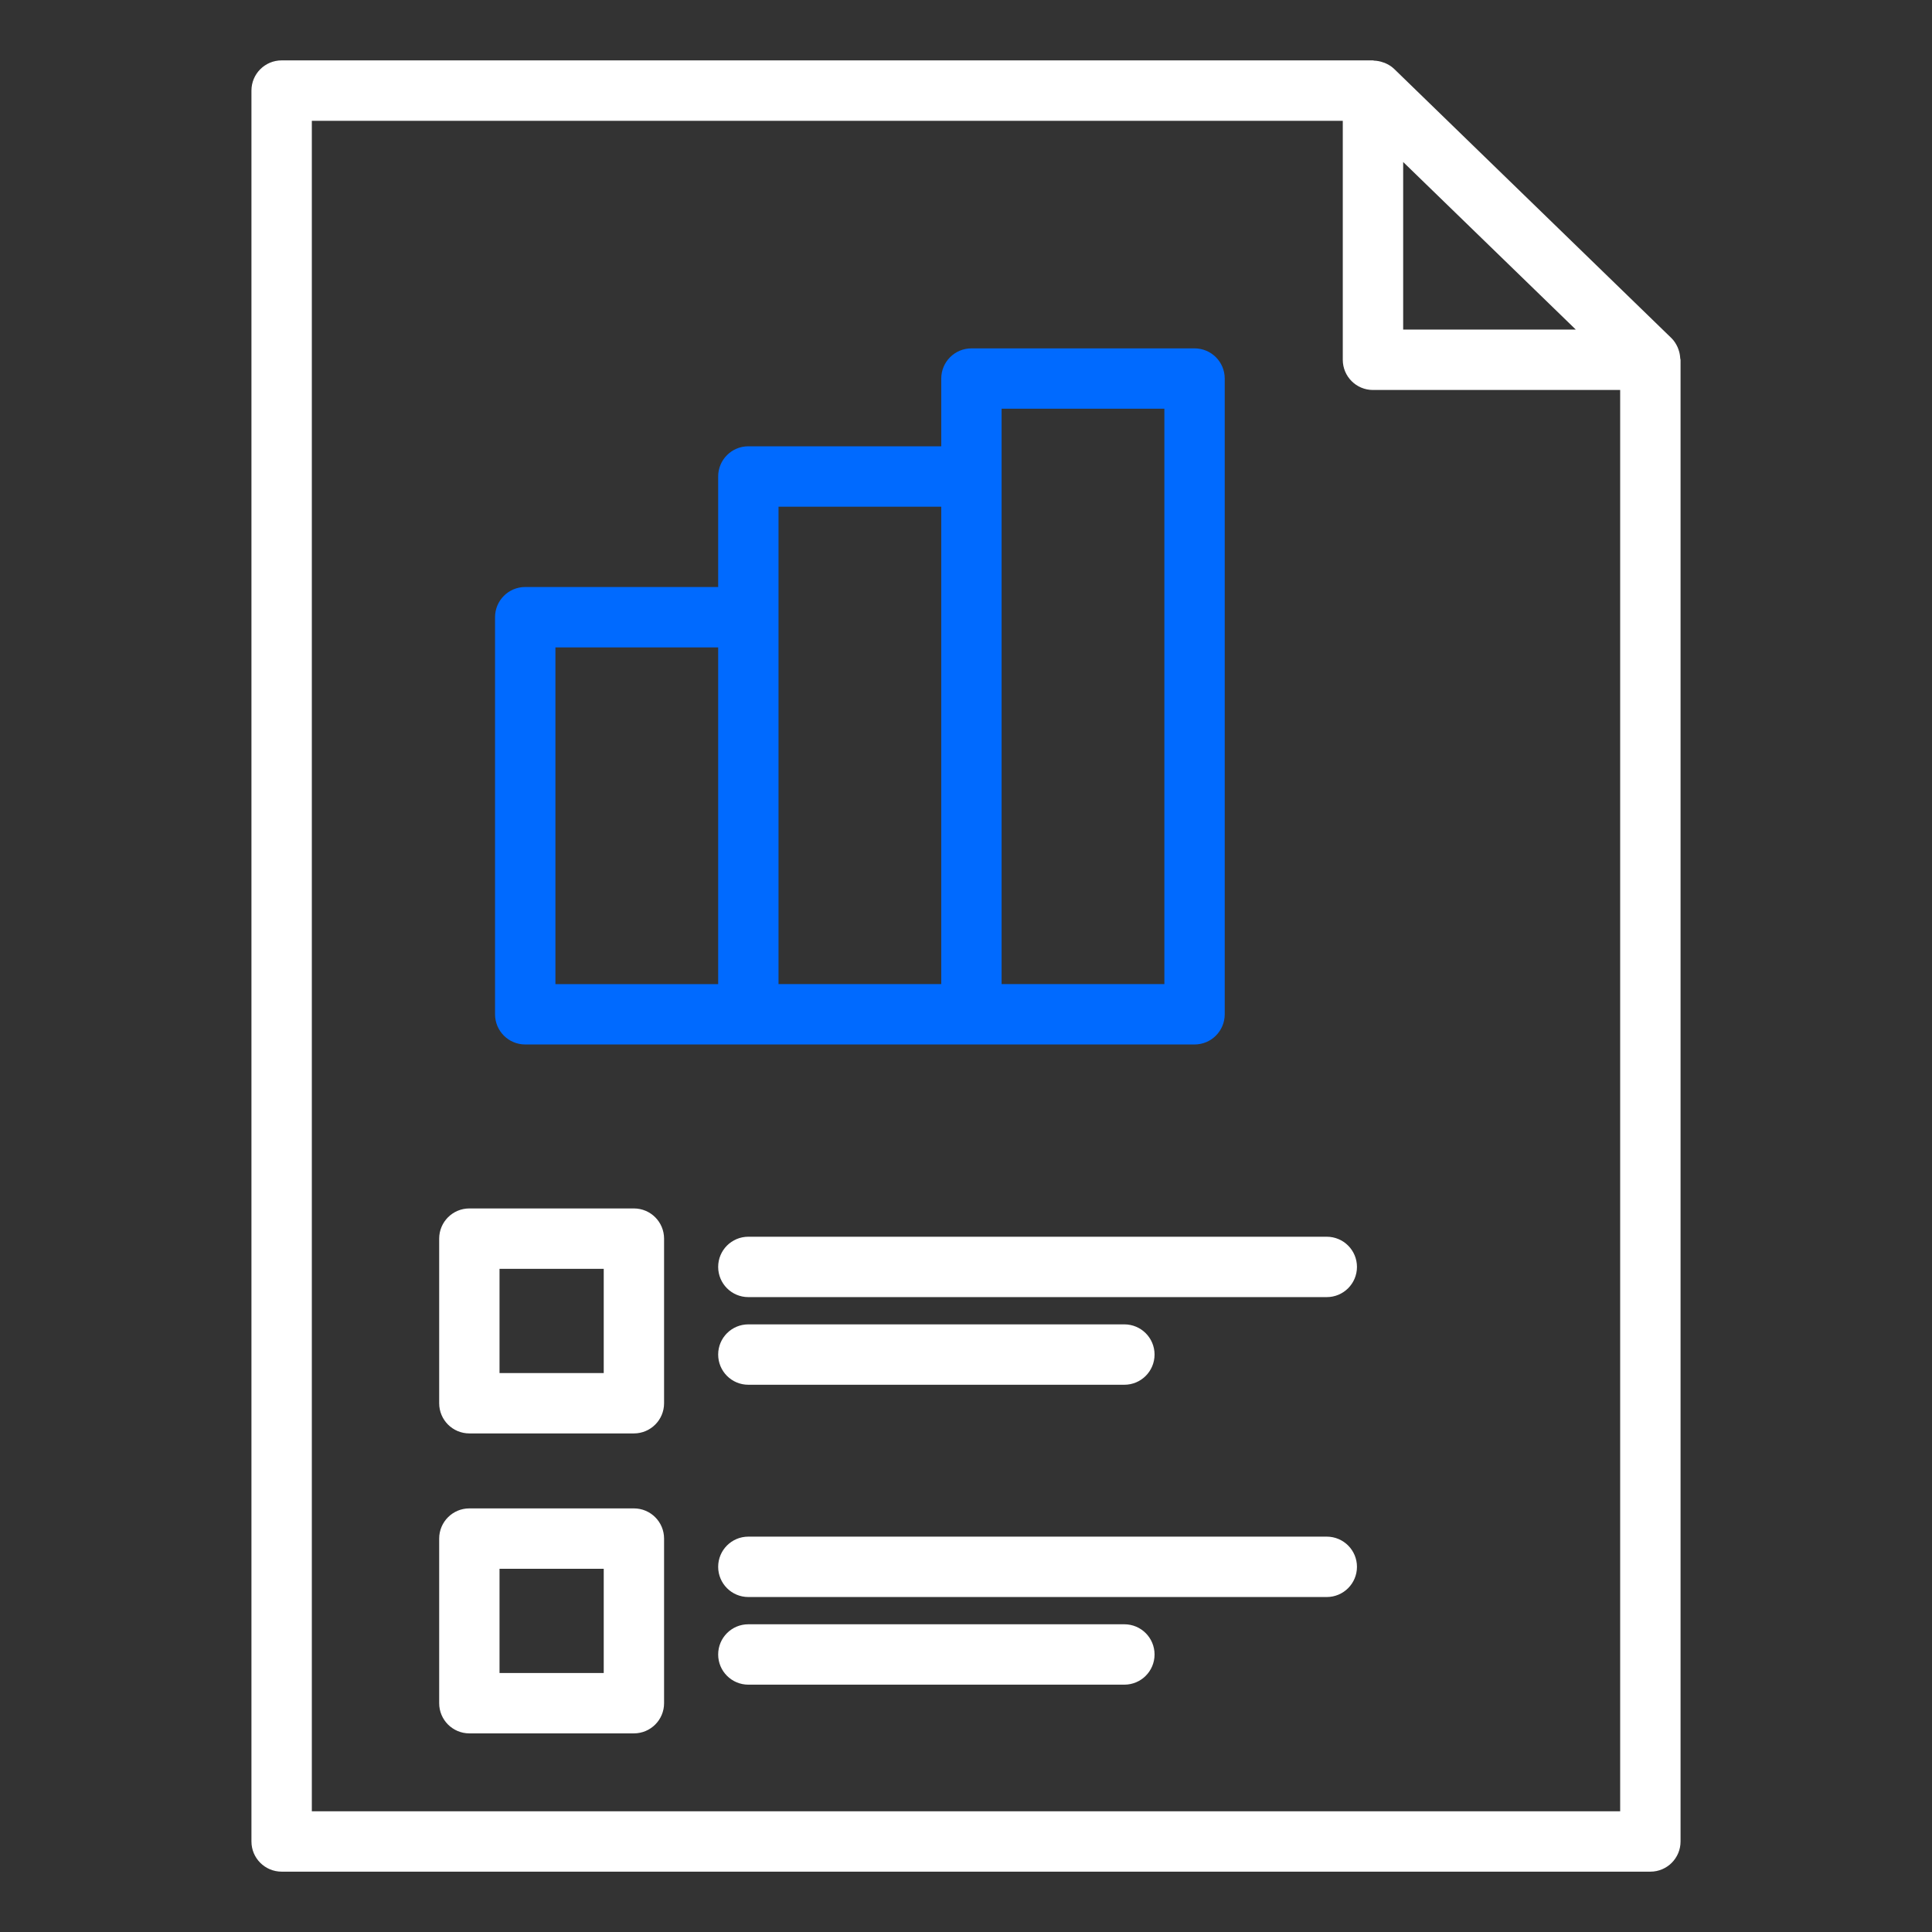 <svg xmlns="http://www.w3.org/2000/svg" width="47" height="47" viewBox="0 0 47 47" fill="none"><rect x="0" y="0" width="47" height="47" fill="#333333" stroke="none"/><path d="M12.778 25.409H29.06C29.466 25.409 29.794 25.08 29.794 24.674V9.209C29.794 8.804 29.466 8.475 29.06 8.475H23.632C23.226 8.475 22.898 8.804 22.898 9.209V10.857H18.205C17.799 10.857 17.471 11.186 17.471 11.591V14.28H12.777C12.371 14.28 12.043 14.609 12.043 15.014V24.675C12.043 25.08 12.371 25.409 12.777 25.409L12.778 25.409ZM24.366 9.943H28.326V23.94H24.366V9.943ZM18.939 12.326H22.898V23.94H18.939V12.326ZM13.512 15.749H17.471V23.941H13.512V15.749Z" fill="#006AFF"></path><path d="M40.813 8.45C40.775 8.368 40.728 8.29 40.661 8.225L33.913 1.674C33.846 1.61 33.769 1.566 33.688 1.531C33.676 1.526 33.664 1.523 33.651 1.519C33.578 1.492 33.504 1.478 33.427 1.475C33.418 1.475 33.41 1.469 33.401 1.469H6.852C6.445 1.469 6.117 1.798 6.117 2.204V44.798C6.117 45.203 6.445 45.532 6.852 45.532H40.149C40.555 45.532 40.883 45.203 40.883 44.798V8.755C40.883 8.741 40.876 8.73 40.875 8.716C40.871 8.643 40.858 8.572 40.833 8.504C40.826 8.486 40.821 8.468 40.813 8.45ZM34.135 3.941L38.335 8.018H34.135V3.941ZM7.586 44.064V2.939H32.666V8.752C32.666 9.158 32.994 9.487 33.4 9.487H39.414V44.064H7.586Z" fill="white"></path><path d="M15.421 29.398H11.418C11.012 29.398 10.684 29.727 10.684 30.133V34.137C10.684 34.542 11.012 34.871 11.418 34.871H15.421C15.827 34.871 16.155 34.542 16.155 34.137V30.133C16.155 29.727 15.827 29.398 15.421 29.398ZM14.687 33.402H12.152V30.867H14.687V33.402Z" fill="white"></path><path d="M32.276 30.086H18.205C17.799 30.086 17.471 30.415 17.471 30.82C17.471 31.226 17.799 31.555 18.205 31.555H32.276C32.682 31.555 33.011 31.226 33.011 30.82C33.011 30.415 32.682 30.086 32.276 30.086Z" fill="white"></path><path d="M18.205 33.687H27.352C27.759 33.687 28.087 33.358 28.087 32.952C28.087 32.547 27.759 32.218 27.352 32.218H18.205C17.799 32.218 17.471 32.547 17.471 32.952C17.471 33.358 17.799 33.687 18.205 33.687Z" fill="white"></path><path d="M15.421 36.695H11.418C11.012 36.695 10.684 37.024 10.684 37.43V41.434C10.684 41.839 11.012 42.168 11.418 42.168H15.421C15.827 42.168 16.155 41.839 16.155 41.434V37.43C16.155 37.024 15.827 36.695 15.421 36.695ZM14.687 40.699H12.152V38.164H14.687V40.699Z" fill="white"></path><path d="M32.276 37.382H18.205C17.799 37.382 17.471 37.711 17.471 38.116C17.471 38.522 17.799 38.851 18.205 38.851H32.276C32.682 38.851 33.011 38.522 33.011 38.116C33.011 37.711 32.682 37.382 32.276 37.382Z" fill="white"></path><path d="M27.352 39.514H18.205C17.799 39.514 17.471 39.843 17.471 40.249C17.471 40.654 17.799 40.983 18.205 40.983H27.352C27.759 40.983 28.087 40.654 28.087 40.249C28.087 39.843 27.759 39.514 27.352 39.514Z" fill="white"></path></svg>